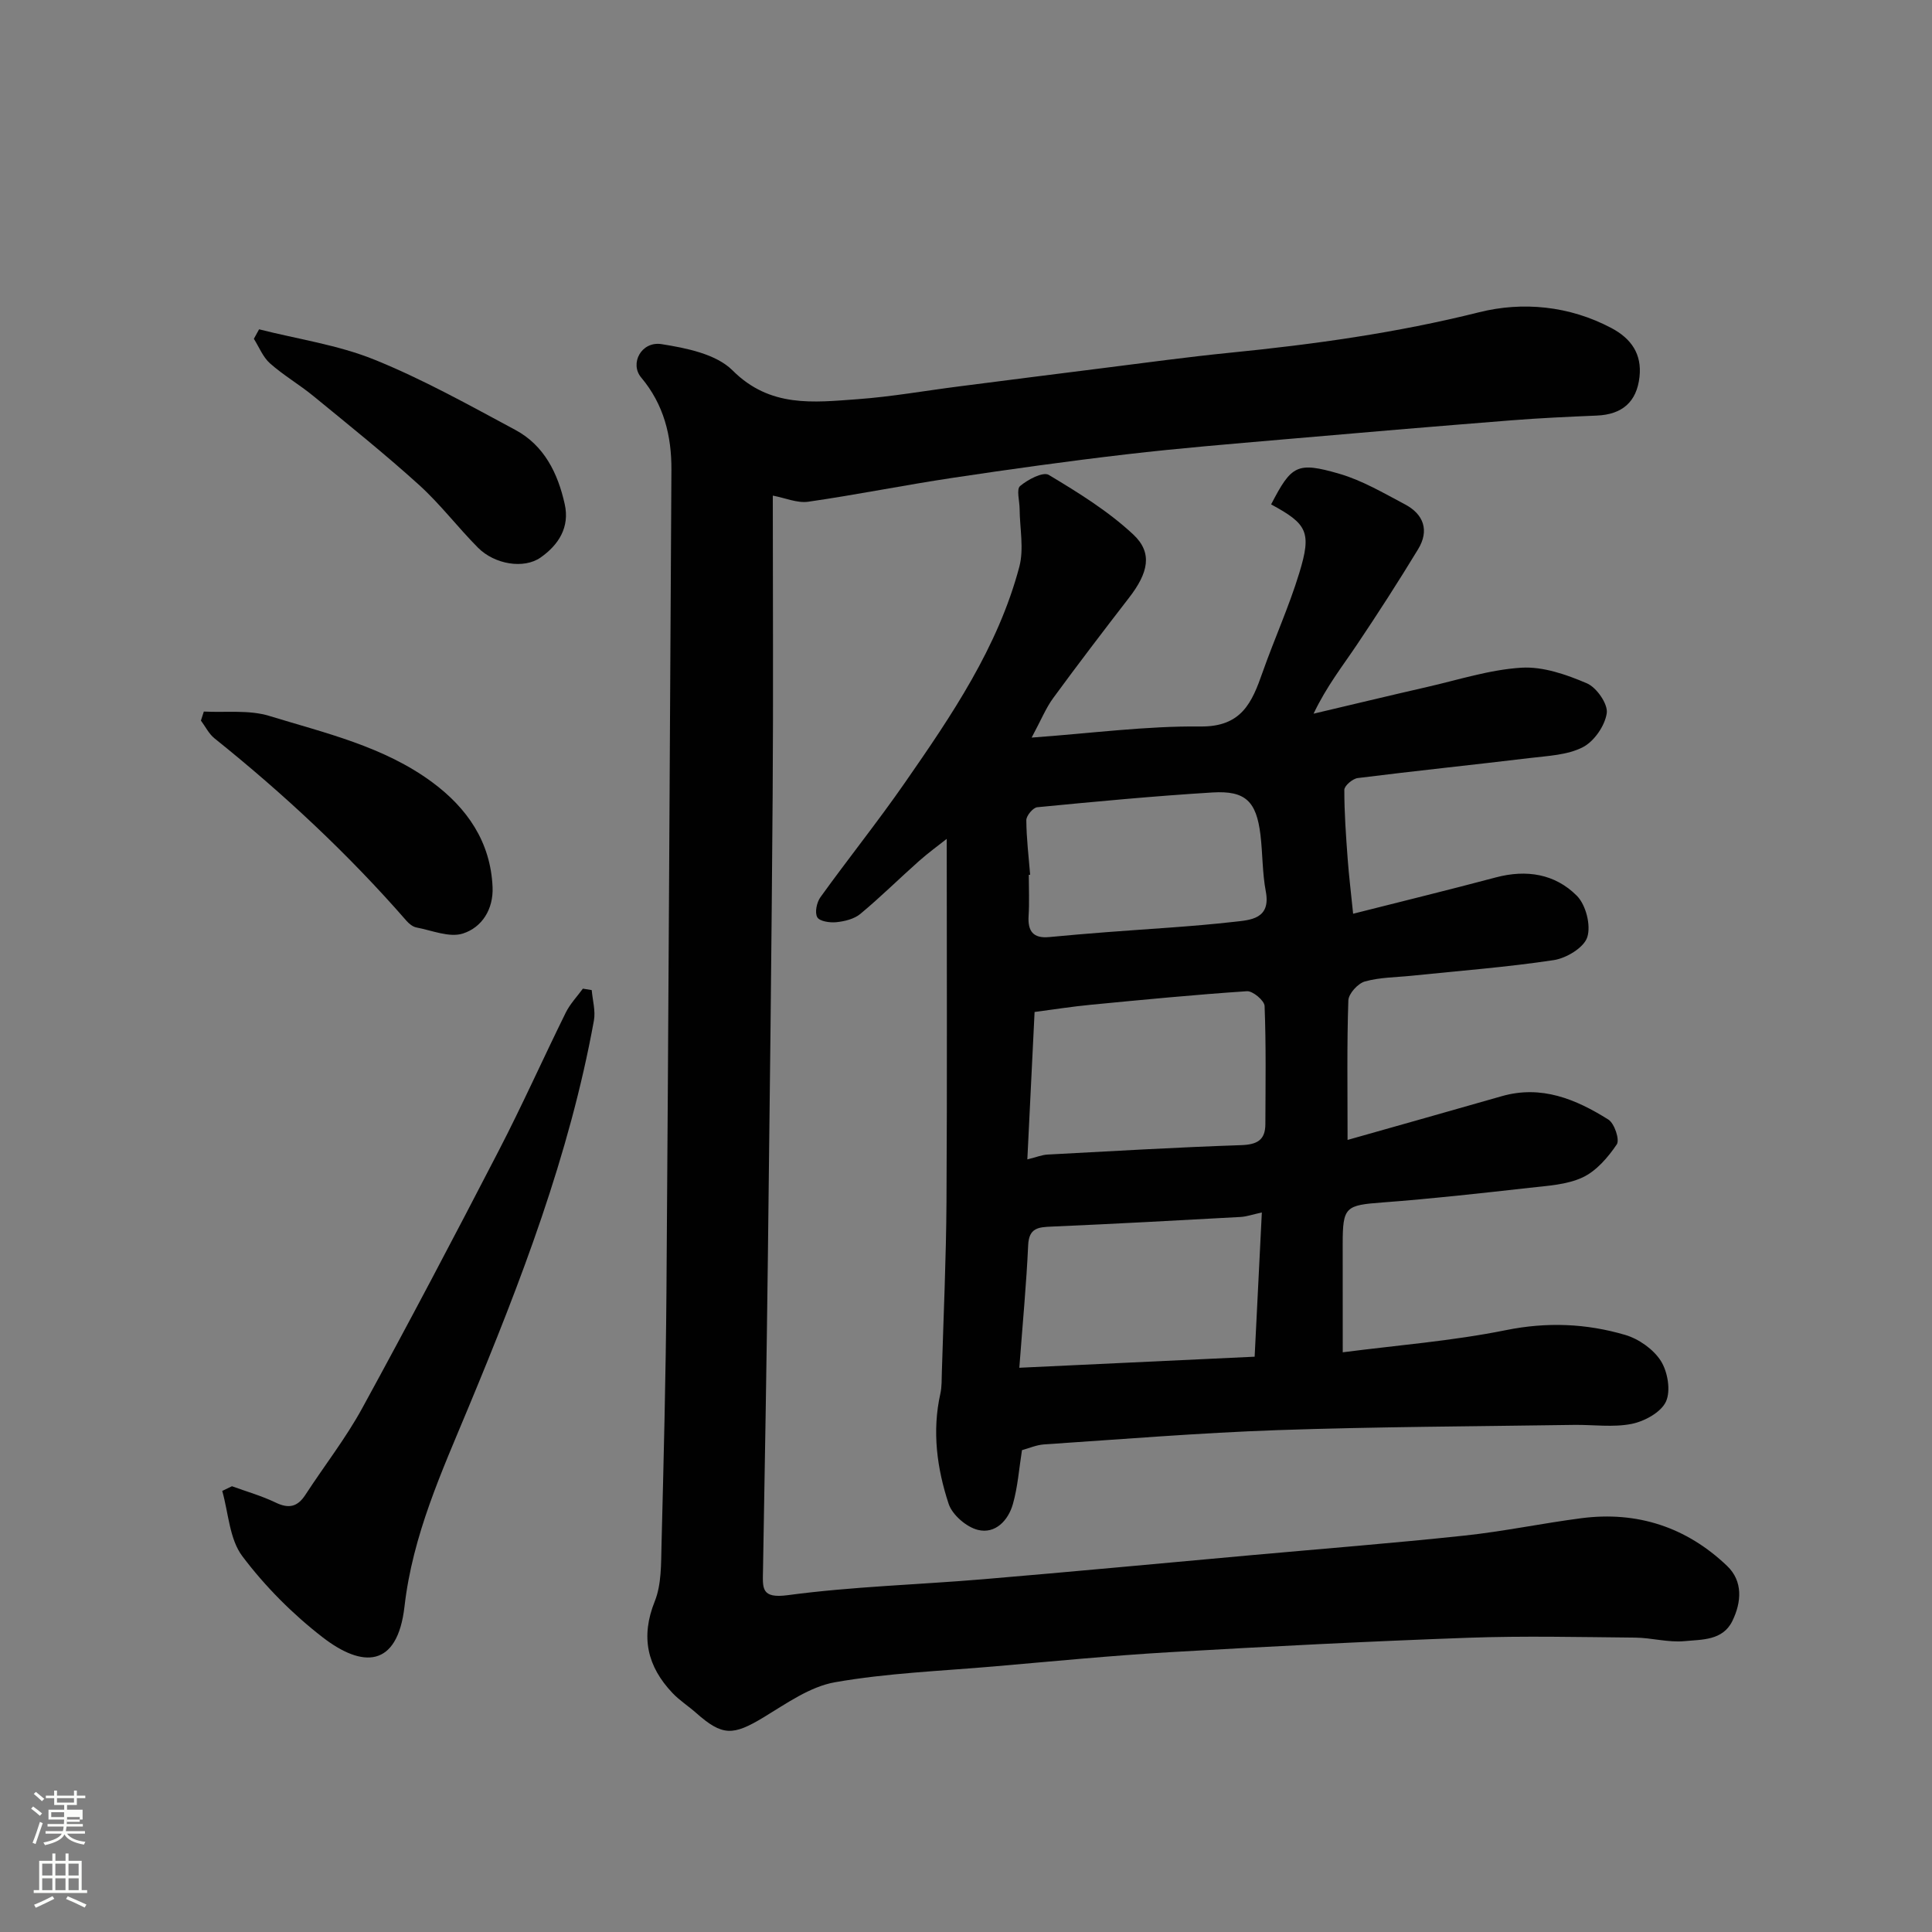 <svg enable-background="new 0 0 400 400" viewBox="0 0 400 400" xmlns="http://www.w3.org/2000/svg"><rect x="0" y="0" width="400" height="400" fill="#808080" stroke="none"/><path d="m6.44 374.46.42-.45c.65.47 1.27.95 1.85 1.44l-.45.49c-.65-.56-1.25-1.06-1.82-1.48m.93 7.33-.63-.26c.55-1.36 1.05-2.8 1.52-4.33.19.1.38.19.59.27-.46 1.29-.95 2.73-1.48 4.32m-.38-10.38.44-.42c.43.34 1.01.82 1.74 1.44l-.49.49c-.53-.51-1.09-1.01-1.69-1.51m2.5.35h1.72v-1.04h.59v1.04h3.52v-1.04h.59v1.04h1.75v.53h-1.75v1.42h-2.03v.97h3.22v2.03h-3.24c0 .35-.01.66-.03.93h3.32v.53h-3.37c-.03.27-.08.58-.15.94h3.96v.53h-3.71c.67.92 1.93 1.48 3.79 1.68-.13.24-.23.44-.29.59-2.13-.38-3.48-1.08-4.04-2.12-.43.97-1.77 1.72-4.03 2.23-.09-.19-.2-.37-.33-.55 2.1-.42 3.37-1.03 3.81-1.83h-3.36v-.53h3.58c.08-.29.13-.61.16-.94h-3.33v-.53h3.39c.02-.27.04-.58.04-.93h-3.23v-2.03h3.25v-.97h-2.07v-1.42h-1.73zm1.12 3.44v1h2.65c.01-.3.02-.44.01-.4v-.25-.35zm1.19-2h3.52v-.91h-3.52zm4.71 3h-2.63v.59c0 .15-.01.28-.01.4h2.64v-1.99z" fill="#fbfcfa"/><path d="m13.56 383.74h.63v1.52h2.72v6.07h1.13v.6h-11.06v-.6h1.13v-6.07h2.73v-1.52h.63v1.52h2.1v-1.52zm-2.69 8.83.38.56c-1.24.63-2.53 1.25-3.85 1.85-.1-.21-.21-.42-.34-.63 1.36-.55 2.63-1.15 3.81-1.78m-2.13-4.27h2.1v-2.45h-2.1zm0 3.04h2.1v-2.46h-2.1zm2.72-3.04h2.1v-2.45h-2.1zm0 3.04h2.1v-2.46h-2.1zm6.07 3.6c-1.41-.71-2.7-1.3-3.86-1.78l.35-.56c1.45.62 2.75 1.19 3.88 1.72zm-1.25-9.09h-2.1v2.45h2.1zm-2.09 5.49h2.1v-2.46h-2.1z" fill="#fbfcfa"/><g fill="#010101"><path d="m278 279.98c11.14-1.45 22.6-2.33 33.79-4.59 8.5-1.72 16.63-1.38 24.69.99 2.8.82 5.84 2.96 7.38 5.38 1.42 2.24 2.09 6.17 1.06 8.42-1.02 2.22-4.44 4.09-7.1 4.62-3.85.77-7.96.15-11.96.21-20.43.31-40.88.38-61.3 1.08-16.15.56-32.28 1.89-48.41 2.96-1.58.11-3.13.8-4.56 1.19-.61 3.83-.87 7.62-1.89 11.19-.96 3.37-3.64 6.21-7.23 5.32-2.39-.59-5.32-3.12-6.07-5.41-2.42-7.35-3.45-15.02-1.71-22.8.32-1.43.26-2.96.31-4.45.35-11.77.89-23.53.96-35.3.15-24.93.05-49.86.05-75.11-1.65 1.31-3.77 2.84-5.73 4.58-4.08 3.62-7.96 7.47-12.15 10.95-1.27 1.06-3.24 1.54-4.96 1.72-1.34.14-3.48-.17-3.96-1.02-.56-.97-.12-3.08.65-4.15 5.73-7.96 11.87-15.62 17.46-23.67 9.69-13.95 19.29-28.05 23.72-44.74.99-3.74.09-7.99.06-12-.01-1.63-.7-4.05.1-4.72 1.59-1.35 4.75-3.01 5.93-2.31 6.12 3.67 12.33 7.51 17.51 12.35 4.08 3.82 3.09 7.96-.91 13.12-5.3 6.86-10.56 13.75-15.68 20.74-1.51 2.06-2.49 4.52-4.46 8.18 12.45-.9 23.73-2.42 34.98-2.3 8.51.09 10.65-4.99 12.83-11.21 2.43-6.89 5.47-13.58 7.6-20.56 2.6-8.5 1.66-10.15-5.83-14.21 4.22-8.11 5.32-8.9 14.16-6.33 4.73 1.38 9.14 3.99 13.55 6.32 3.9 2.06 5.07 5.43 2.73 9.28-4.06 6.68-8.3 13.27-12.66 19.76-2.98 4.44-6.3 8.65-8.99 14.3 7.82-1.84 15.63-3.73 23.47-5.52 6.5-1.48 12.99-3.6 19.57-4 4.47-.27 9.31 1.42 13.56 3.24 2 .86 4.38 4.28 4.1 6.18-.38 2.61-2.62 5.85-4.97 7.05-3.19 1.63-7.22 1.78-10.93 2.23-11.88 1.43-23.79 2.66-35.66 4.15-1.05.13-2.77 1.59-2.77 2.44-.01 4.76.34 9.52.69 14.28.26 3.58.71 7.15 1.13 11.37 10.1-2.56 19.85-4.94 29.54-7.52 6.34-1.69 12.27-.74 16.78 3.8 1.87 1.88 2.95 6.11 2.16 8.57-.69 2.16-4.32 4.35-6.93 4.75-9.73 1.47-19.56 2.21-29.36 3.23-3.27.34-6.63.32-9.75 1.19-1.45.41-3.39 2.53-3.43 3.94-.31 9.14-.16 18.29-.16 28.87 11.11-3.15 21.51-6.07 31.9-9.05 8.24-2.37 15.38.62 22.09 4.83 1.26.79 2.39 4.18 1.75 5.14-1.82 2.69-4.23 5.51-7.08 6.84-3.28 1.53-7.25 1.73-10.97 2.15-10.12 1.13-20.24 2.27-30.39 3.03-7.74.58-8.31.88-8.31 8.64.01 6.9.01 13.81.01 22.39zm-65.3-39.94c1.97-.49 3.05-.94 4.16-1 13.36-.71 26.71-1.5 40.08-1.95 3.29-.11 5.03-1.01 5.04-4.34.03-8.16.16-16.33-.16-24.47-.04-1.12-2.45-3.14-3.65-3.06-10.8.72-21.59 1.77-32.37 2.81-3.87.37-7.71.98-11.6 1.49-.49 10.08-.98 19.96-1.5 30.52zm48.55 10.99c-1.95.42-3.17.86-4.41.93-13.02.71-26.03 1.43-39.06 1.99-2.77.12-4.75.23-4.91 3.86-.36 7.95-1.12 15.89-1.83 25.37 16.57-.78 32.57-1.53 48.72-2.29.51-10.15 1-19.83 1.49-29.86zm-47.97-69.92c-.09.01-.19.01-.28.02 0 2.83.14 5.66-.04 8.48-.2 3.18.94 4.72 4.27 4.4 3.92-.38 7.85-.7 11.78-1.01 8.85-.69 17.72-1.15 26.53-2.15 3.28-.37 7.62-.54 6.53-6.29-.73-3.85-.64-7.85-1.11-11.75-.84-6.9-3.1-9.15-9.9-8.74-12.12.74-24.22 1.89-36.31 3.06-.87.08-2.26 1.75-2.26 2.67.02 3.78.49 7.54.79 11.31z"/><path d="m160 102.61c0 20.7.12 41.35-.03 62.01-.23 31.93-.6 63.86-.99 95.78-.26 21.6-.63 43.19-1.01 64.79-.06 3.63-.42 5.81 5.15 5.07 13.36-1.79 26.91-2.16 40.36-3.29 18.51-1.56 37-3.31 55.5-4.98 14.73-1.33 29.48-2.49 44.19-4.06 8.11-.86 16.12-2.55 24.22-3.6 11.59-1.51 21.8 1.86 30.2 9.89 3.29 3.15 2.99 7.48 1.07 11.4-2 4.07-6.31 3.81-9.89 4.16-3.36.32-6.83-.7-10.25-.73-11.5-.11-23.01-.38-34.49.03-20.64.74-41.28 1.79-61.9 2.99-12.15.71-24.27 1.9-36.4 2.95-10.97.95-22.04 1.37-32.85 3.27-5.18.91-10.04 4.39-14.73 7.23-6.4 3.88-8.59 3.94-14.04-.89-1.59-1.41-3.42-2.57-4.87-4.1-5.23-5.51-6.65-11.59-3.68-18.99 1.41-3.52 1.3-7.76 1.4-11.69.44-17.43.89-34.86 1.02-52.29.42-56.76.7-113.51 1.03-170.27.04-7.06-1.57-13.55-6.26-19.13-2.43-2.9.04-7.57 4.22-6.91 5.13.81 11.3 2.05 14.69 5.43 7.77 7.78 16.76 6.63 25.88 5.97 7.01-.51 13.96-1.75 20.94-2.64 10.07-1.29 20.13-2.58 30.2-3.84 8.62-1.08 17.23-2.27 25.87-3.13 17.4-1.73 34.63-4.12 51.68-8.39 8.99-2.25 18.66-1.36 27.38 3.26 4.12 2.18 6.36 5.39 5.83 10.13-.58 5.21-3.61 7.78-8.84 8-5.93.25-11.86.52-17.77.99-15.74 1.25-31.47 2.57-47.19 3.95-10.8.94-21.62 1.82-32.39 3.08-12.02 1.4-24.02 3.07-35.99 4.87-10 1.5-19.93 3.51-29.93 4.95-2.27.32-4.73-.78-7.33-1.27z"/><path d="m48.02 307.71c3.03 1.1 6.16 1.99 9.05 3.38 2.71 1.31 4.52.91 6.15-1.59 3.9-6 8.36-11.7 11.78-17.96 9.64-17.62 19-35.4 28.23-53.25 4.88-9.42 9.21-19.13 13.91-28.65.89-1.8 2.34-3.31 3.54-4.95.61.1 1.22.2 1.83.3.18 2.11.82 4.31.45 6.32-5.06 27.85-15.15 54.07-25.97 80.08-5.54 13.33-11.55 26.44-13.24 41.2-1.47 12.8-8.74 12.75-16.97 6.38-6.19-4.79-11.91-10.53-16.61-16.78-2.67-3.54-2.86-8.94-4.16-13.51.66-.32 1.34-.65 2.01-.97z"/><path d="m42.2 147.32c4.53.24 9.33-.39 13.54.9 11.63 3.56 23.74 6.33 33.77 13.75 7.2 5.33 12.07 12.33 12.47 21.69.2 4.59-2.2 8.36-6.15 9.62-2.8.89-6.4-.65-9.62-1.26-.74-.14-1.5-.75-2.02-1.34-12.08-13.86-25.46-26.33-39.79-37.82-1.16-.93-1.87-2.43-2.8-3.67.2-.63.4-1.25.6-1.87z"/><path d="m53.64 68.18c7.98 2.03 16.31 3.22 23.87 6.28 10.04 4.06 19.59 9.4 29.17 14.54 5.99 3.21 8.82 8.98 10.24 15.38 1.07 4.8-1.28 8.44-5 11.05-3.45 2.42-9.51 1.44-12.97-2.05-4.19-4.22-7.82-9.03-12.21-13-7.05-6.38-14.48-12.34-21.84-18.37-2.9-2.38-6.19-4.29-8.99-6.77-1.47-1.3-2.26-3.37-3.35-5.09.36-.66.72-1.31 1.08-1.97z"/></g></svg>